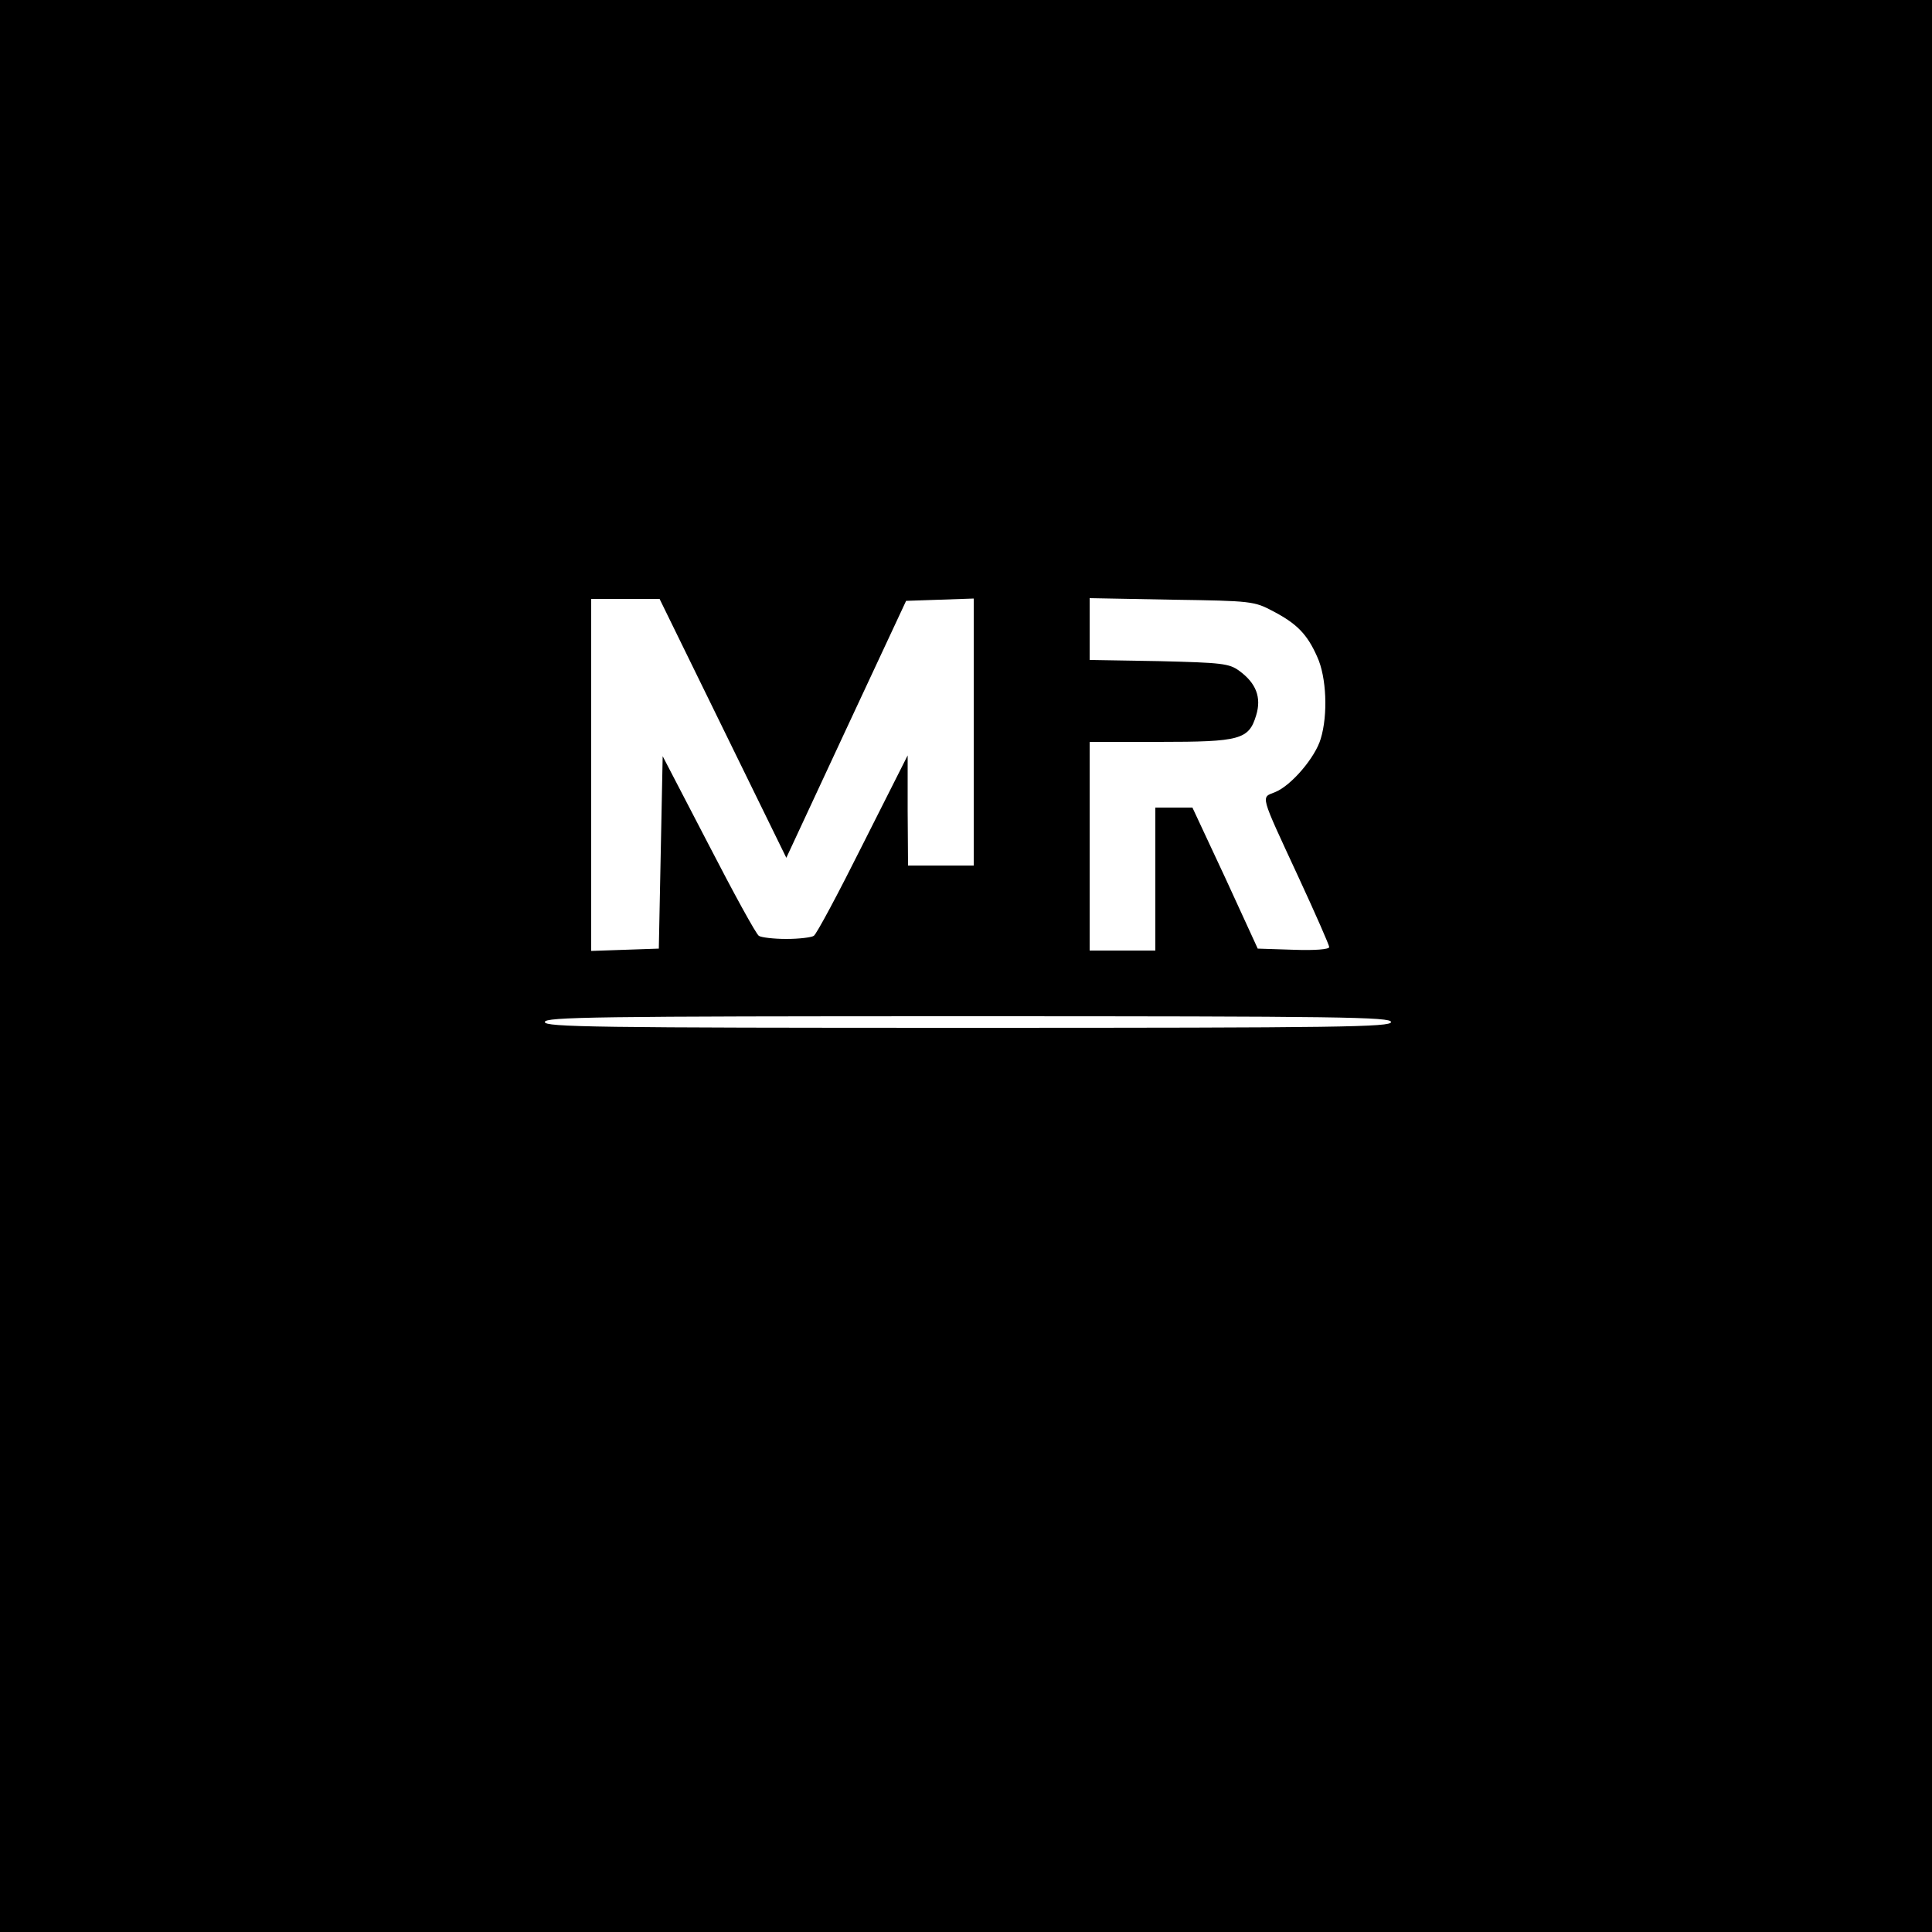 <?xml version="1.0" standalone="no"?>
<!DOCTYPE svg PUBLIC "-//W3C//DTD SVG 20010904//EN"
 "http://www.w3.org/TR/2001/REC-SVG-20010904/DTD/svg10.dtd">
<svg version="1.0" xmlns="http://www.w3.org/2000/svg"
 width="500pt" height="500pt" viewBox="0 0 500 500"
 preserveAspectRatio="xMidYMid meet">

<g transform="translate(0,500) scale(0.1,-0.1)"
fill="#000000" stroke="none">
<path d="M0 2500 l0 -2500 2500 0 2500 0 0 2500 0 2500 -2500 0 -2500 0 0
-2500z m1871 615 l164 -335 155 333 155 332 88 3 87 3 0 -346 0 -345 -85 0
-85 0 -1 143 0 142 -116 -230 c-63 -126 -120 -233 -127 -237 -6 -4 -38 -8 -71
-8 -33 0 -65 4 -71 8 -7 4 -65 110 -130 236 l-119 229 -5 -249 -5 -249 -87 -3
-88 -3 0 456 0 455 88 0 89 0 164 -335z m1424 303 c61 -32 88 -59 114 -118 24
-52 28 -150 9 -212 -14 -48 -76 -121 -118 -138 -37 -15 -41 -1 60 -219 44 -95
80 -177 80 -182 0 -6 -37 -9 -92 -7 l-93 3 -84 183 -85 182 -48 0 -48 0 0
-185 0 -185 -85 0 -85 0 0 270 0 270 180 0 c210 0 232 6 251 69 14 46 0 83
-44 115 -26 19 -45 21 -208 25 l-179 3 0 80 0 80 213 -4 c207 -3 213 -4 262
-30z m305 -1063 c0 -13 -128 -15 -1095 -15 -967 0 -1095 2 -1095 15 0 13 128
15 1095 15 967 0 1095 -2 1095 -15z"/>
</g>
</svg>
